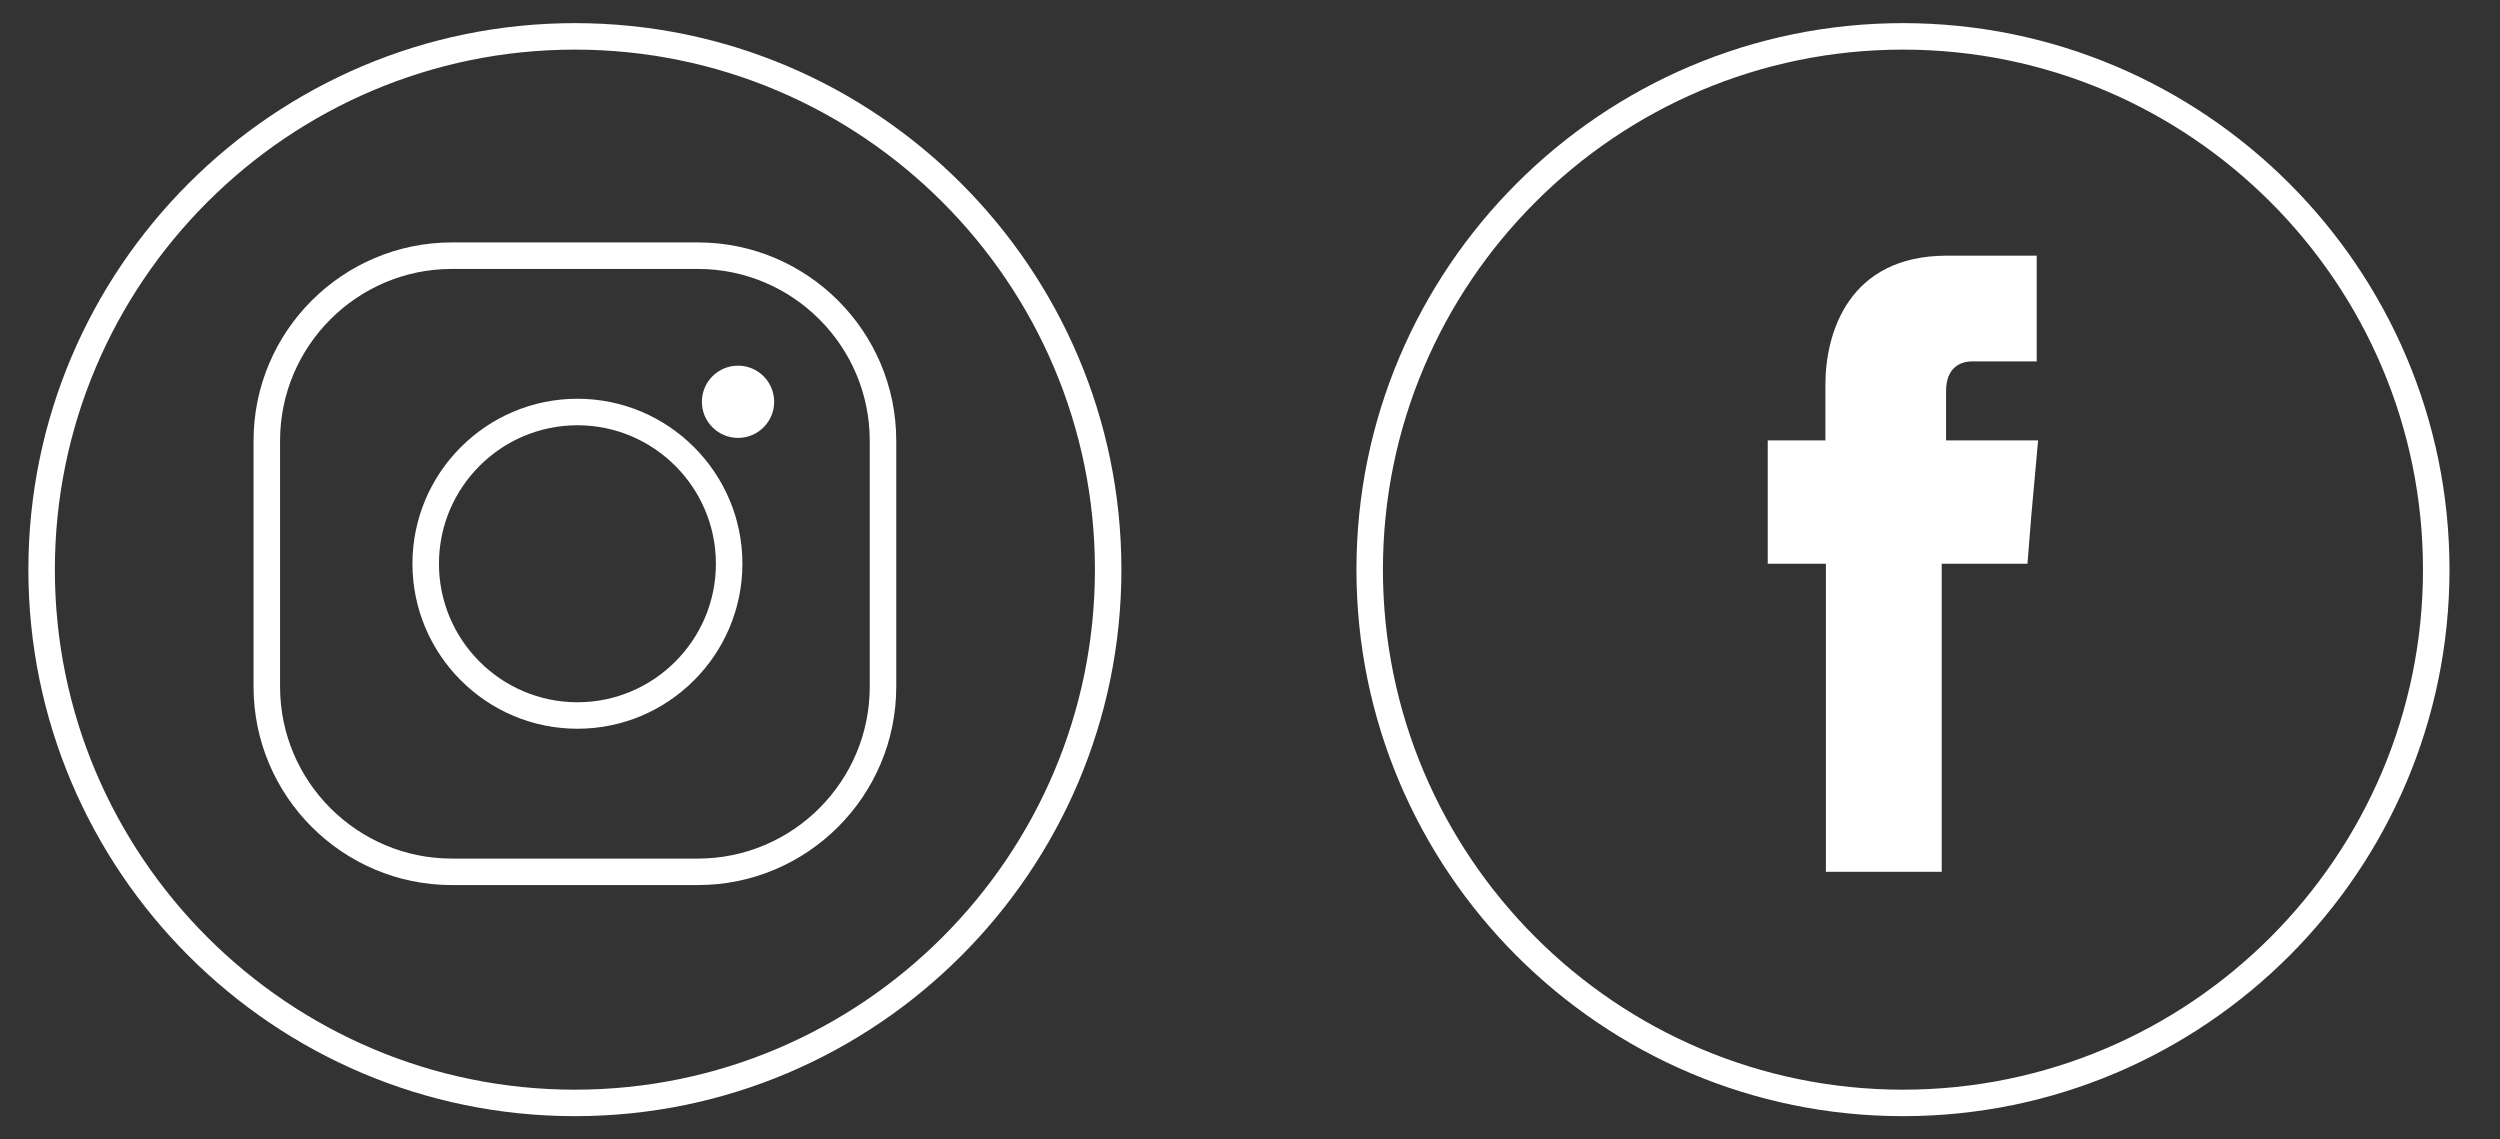 <?xml version="1.0" encoding="utf-8"?>
<!-- Generator: $$$/GeneralStr/196=Adobe Illustrator 27.6.0, SVG Export Plug-In . SVG Version: 6.00 Build 0)  -->
<svg version="1.1" id="Laag_1" xmlns="http://www.w3.org/2000/svg" xmlns:xlink="http://www.w3.org/1999/xlink" x="0px" y="0px"
	 width="86.677px" height="39.5px" viewBox="0 0 86.677 39.5" style="enable-background:new 0 0 86.677 39.5;"
	 xml:space="preserve">
<rect x="0" y="0" width="86.677" height="39.5" fill="#333333" stroke="none"/>
<style type="text/css">
	.st0{clip-path:url(#SVGID_00000101078697900974438500000006477718070456584866_);}
	.st1{clip-path:url(#SVGID_00000115506346573833675110000013381828727035836591_);fill:#FFFFFF;}
</style>
<g id="Illustratie_203_00000021117919382824567560000013318478477095967409_">
	<g>
		<defs>
			<rect id="SVGID_1_" x="0.984" y="0.802" width="83.942" height="37.897"/>
		</defs>
		<clipPath id="SVGID_00000133515504779856621990000007661112985466225546_">
			<use xlink:href="#SVGID_1_"  style="overflow:visible;"/>
		</clipPath>
		<g style="clip-path:url(#SVGID_00000133515504779856621990000007661112985466225546_);">
			<defs>
				
					<rect id="SVGID_00000000181649014638366690000016284805220895531435_" x="0.984" y="0.802" width="83.942" height="37.897"/>
			</defs>
			<clipPath id="SVGID_00000067946132906765543940000016158939161230274993_">
				<use xlink:href="#SVGID_00000000181649014638366690000016284805220895531435_"  style="overflow:visible;"/>
			</clipPath>
			<path style="clip-path:url(#SVGID_00000067946132906765543940000016158939161230274993_);fill:#FFFFFF;" d="M25.588,12.678
				c-0.691,0-1.253,0.56-1.253,1.253c0,0.691,0.562,1.251,1.253,1.251c0.693,0,1.253-0.56,1.253-1.251
				C26.841,13.239,26.28,12.678,25.588,12.678"/>
			<path style="clip-path:url(#SVGID_00000067946132906765543940000016158939161230274993_);fill:#FFFFFF;" d="M20.02,25.266
				c-3.154,0-5.72-2.567-5.72-5.721c0-3.154,2.566-5.72,5.72-5.72s5.72,2.566,5.72,5.72
				C25.739,22.7,23.174,25.266,20.02,25.266 M20.02,14.744c-2.647,0-4.801,2.154-4.801,4.801
				c0,2.648,2.154,4.803,4.801,4.803s4.801-2.155,4.801-4.803C24.821,16.898,22.667,14.744,20.02,14.744"/>
			<path style="clip-path:url(#SVGID_00000067946132906765543940000016158939161230274993_);fill:#FFFFFF;" d="M24.197,30.686
				h-8.529c-3.792,0-6.877-3.085-6.877-6.877v-8.529c0-3.791,3.085-6.875,6.877-6.875h8.529
				c3.792,0,6.877,3.084,6.877,6.875v8.529C31.074,27.601,27.988,30.686,24.197,30.686 M15.668,9.324
				c-3.285,0-5.958,2.672-5.958,5.957v8.529c0,3.285,2.673,5.958,5.958,5.958h8.529
				c3.285,0,5.958-2.673,5.958-5.958v-8.529c0-3.284-2.673-5.957-5.958-5.957H15.668z"/>
			<path style="clip-path:url(#SVGID_00000067946132906765543940000016158939161230274993_);fill:#FFFFFF;" d="M67.472,15.269
				v-1.718c0-0.823,0.52-1.02,0.891-1.02h2.251V8.864h-3.109c-3.443,0-4.217,2.719-4.217,4.472v1.933h-1.999v2.576
				v1.7h2.016v10.682h4.016V19.544h2.973l0.134-1.681l0.235-2.594H67.472z"/>
			<path style="clip-path:url(#SVGID_00000067946132906765543940000016158939161230274993_);fill:#FFFFFF;" d="M19.932,38.698
				c-10.448,0-18.948-8.5-18.948-18.948S9.484,0.802,19.932,0.802S38.88,9.302,38.88,19.75
				S30.38,38.698,19.932,38.698 M19.932,1.72c-9.942,0-18.03,8.088-18.03,18.03s8.088,18.03,18.03,18.03
				S37.962,29.692,37.962,19.75S29.874,1.72,19.932,1.72"/>
			<path style="clip-path:url(#SVGID_00000067946132906765543940000016158939161230274993_);fill:#FFFFFF;" d="M65.977,38.698
				c-10.448,0-18.948-8.5-18.948-18.948S55.529,0.802,65.977,0.802S84.926,9.302,84.926,19.75
				S76.425,38.698,65.977,38.698 M65.977,1.72c-9.942,0-18.03,8.088-18.03,18.03s8.088,18.03,18.03,18.03
				S84.007,29.692,84.007,19.75S75.919,1.72,65.977,1.72"/>
		</g>
	</g>
</g>
</svg>
